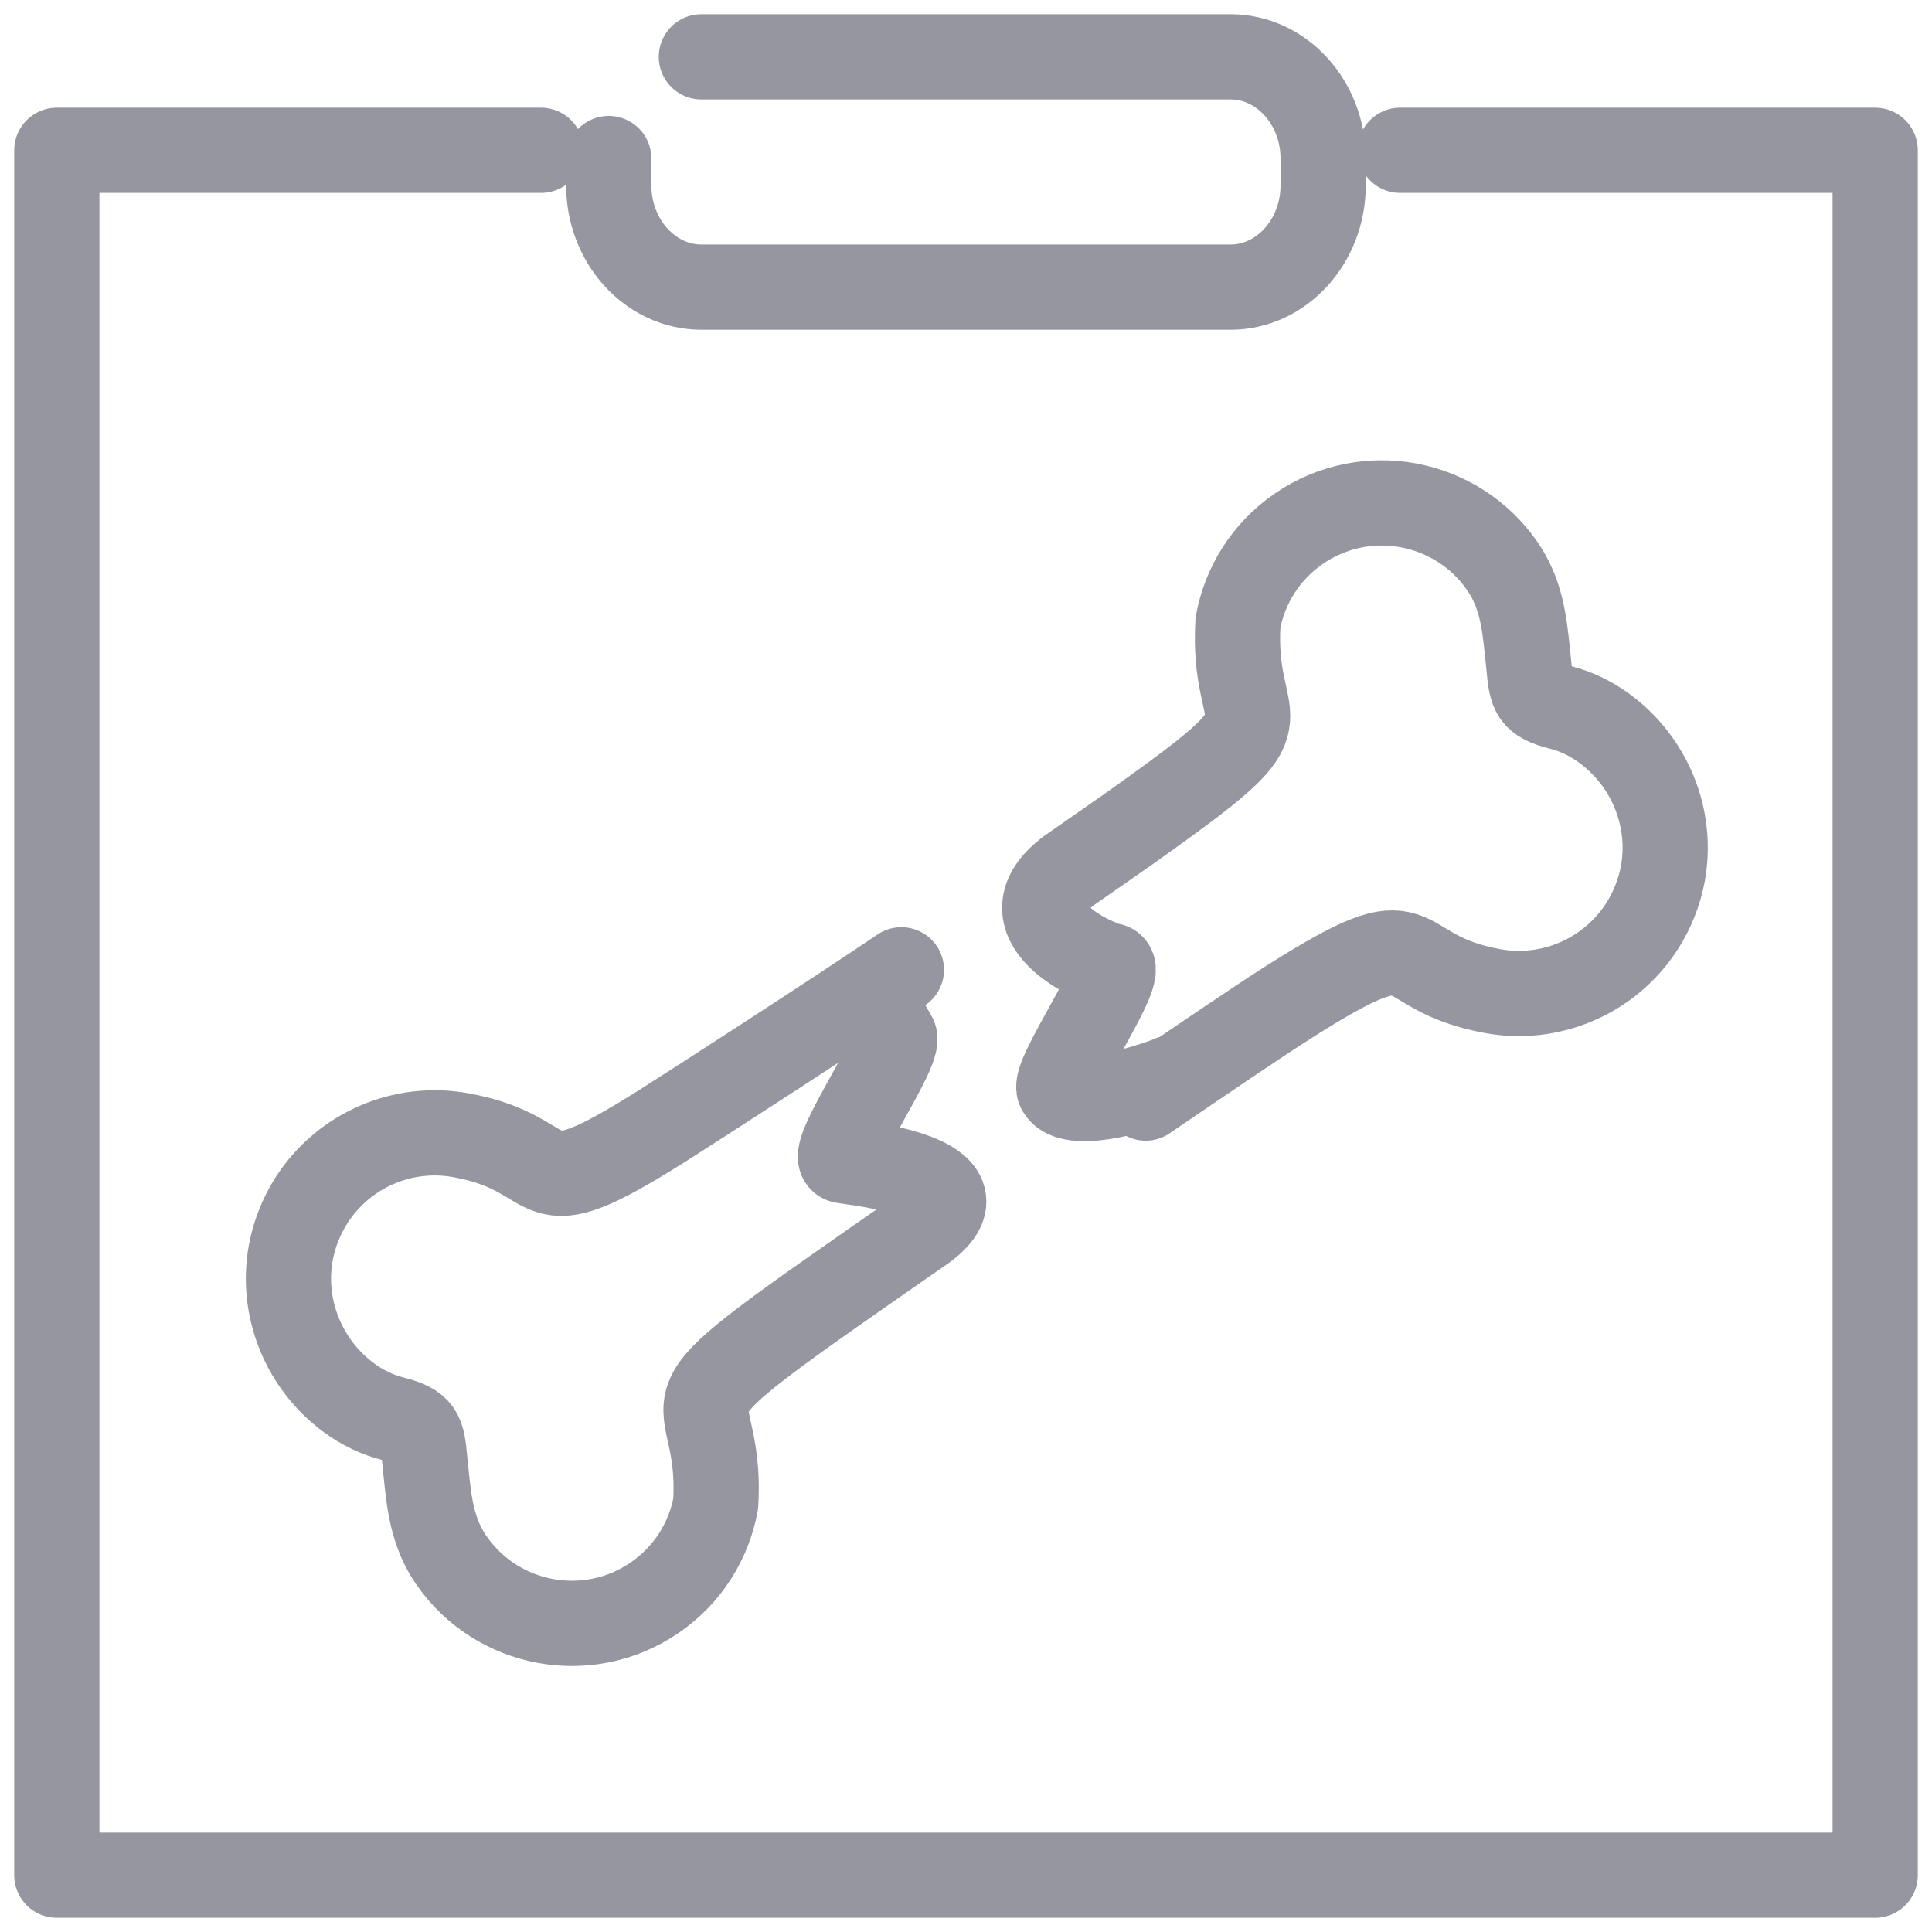 <?xml version="1.0" encoding="UTF-8"?>
<svg width="34px" height="34px" viewBox="0 0 34 34" version="1.1" xmlns="http://www.w3.org/2000/svg" xmlns:xlink="http://www.w3.org/1999/xlink">
    <!-- Generator: Sketch 55.1 (78136) - https://sketchapp.com -->
    <title>photo</title>
    <desc>Created with Sketch.</desc>
    <g id="techdesign" stroke="none" stroke-width="1" fill="none" fill-rule="evenodd" stroke-linecap="round" stroke-linejoin="round">
        <g id="insurance-icon" transform="translate(-107, -581)" stroke="#9696A0" stroke-width="1.5">
            <g id="Телемедицина" transform="translate(72, 104)">
                <g id="Group" transform="translate(36, 478)">
                    <path d="M19.609,17.971 C19.74,17.936 17.909,18.637 17.642,18.174 C17.507,17.944 18.854,16.048 18.544,15.993 C18.274,15.944 16.608,15.214 17.825,14.312 C18.852,13.598 18.907,13.561 19.466,13.156 C21.788,11.475 20.673,11.895 20.786,9.956 C20.905,9.309 21.271,8.708 21.856,8.305 C22.442,7.902 23.135,7.774 23.784,7.893 C24.431,8.013 25.035,8.378 25.438,8.962 C25.773,9.446 25.827,9.966 25.88,10.471 L25.905,10.715 C25.951,11.194 25.964,11.323 26.465,11.45 C26.742,11.521 27.002,11.647 27.234,11.818 C28.034,12.403 28.442,13.401 28.263,14.377 C28.202,14.704 28.076,15.021 27.891,15.309 C27.328,16.176 26.295,16.63 25.263,16.441 C23.37,16.093 24.21,15.036 21.715,16.612 C21.147,16.971 20.147,17.653 19.162,18.324 M14.417,16.421 C14.284,16.456 14.471,16.782 14.739,17.244 C14.874,17.476 13.527,19.37 13.836,19.426 C14.108,19.474 16.481,19.713 15.263,20.615 C9.983,24.285 11.735,23.056 11.595,25.462 C11.477,26.11 11.109,26.712 10.524,27.114 C9.939,27.517 9.246,27.645 8.598,27.526 C7.95,27.407 7.346,27.041 6.943,26.457 C6.608,25.972 6.554,25.452 6.501,24.948 L6.476,24.703 C6.43,24.226 6.417,24.096 5.916,23.968 C5.639,23.899 5.38,23.772 5.146,23.602 C4.346,23.017 3.939,22.017 4.118,21.043 C4.179,20.716 4.304,20.398 4.49,20.11 C5.053,19.244 6.086,18.789 7.117,18.979 C9.01,19.326 8.17,20.383 10.666,18.806 C11.233,18.448 13.877,16.738 14.863,16.067 M11.343,0 L20.656,0 C21.553,0 22.285,0.805 22.285,1.79 L22.285,2.263 C22.285,3.247 21.553,4.053 20.656,4.053 L11.343,4.053 C10.446,4.053 9.713,3.247 9.713,2.263 L9.713,1.79 M23.641,1.645 L32,1.645 L32,32 L0,32 L0,1.645 L8.52,1.645" id="photo"></path>
                </g>
            </g>
        </g>
    </g>
</svg>